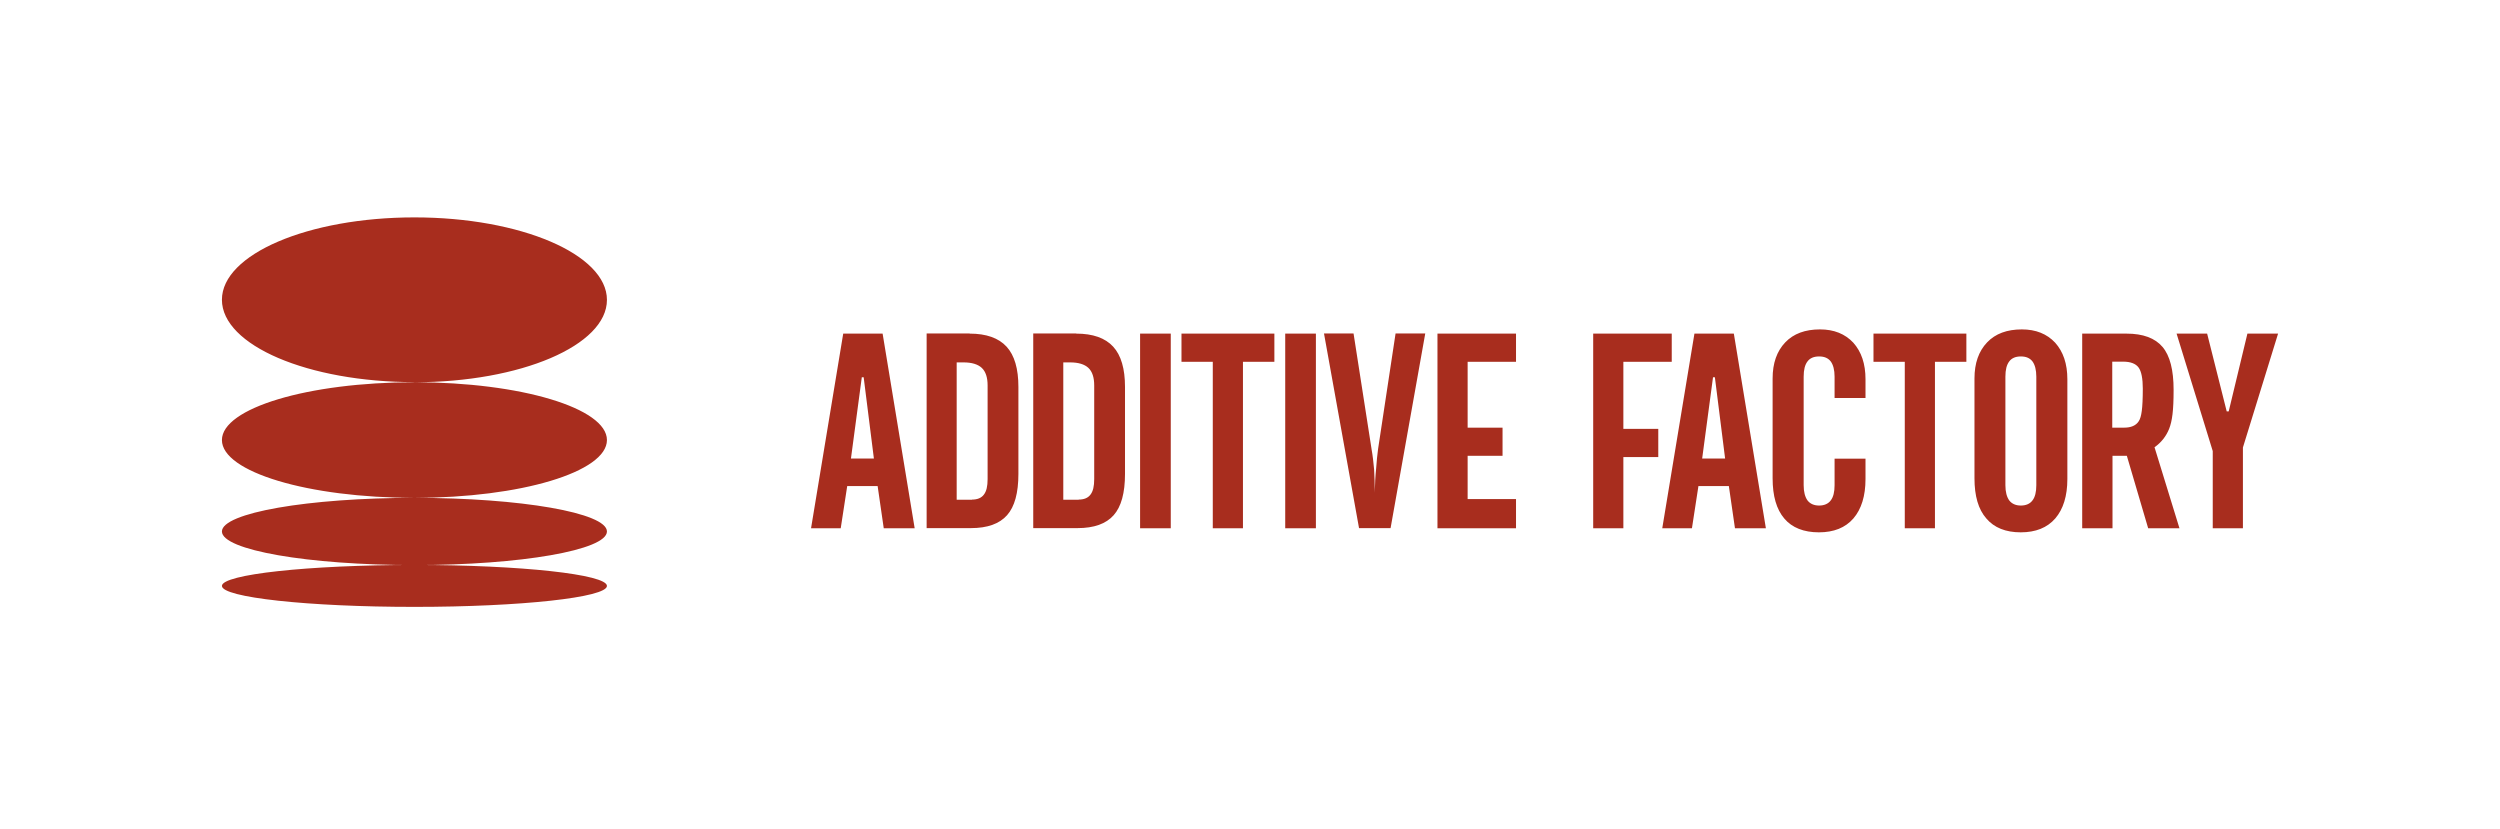 <svg width="552" height="183" viewBox="0 0 552 183" fill="none" xmlns="http://www.w3.org/2000/svg">
<path d="M194.882 73.663L201.958 116.636H195.13L193.781 107.324H187.064L185.632 116.636H179.08L186.183 73.663H194.882ZM192.955 101.243L190.698 83.304H190.285L187.89 101.243H192.955ZM214.098 73.663C217.76 73.663 220.485 74.622 222.247 76.539C224.009 78.456 224.863 81.441 224.863 85.44V104.639C224.863 108.83 224.037 111.87 222.357 113.76C220.678 115.65 218.035 116.608 214.374 116.608H204.601V73.636H214.071L214.098 73.663ZM214.621 110.309C215.805 110.309 216.686 109.953 217.237 109.213C217.815 108.474 218.063 107.351 218.063 105.79V85.112C218.063 83.359 217.65 82.044 216.769 81.222C215.915 80.428 214.566 80.017 212.749 80.017H211.235V110.336H214.621V110.309ZM237.637 73.663C241.298 73.663 244.024 74.622 245.786 76.539C247.548 78.456 248.401 81.441 248.401 85.44V104.639C248.401 108.83 247.575 111.87 245.896 113.76C244.216 115.65 241.574 116.608 237.912 116.608H228.139V73.636H237.609L237.637 73.663ZM238.16 110.309C239.344 110.309 240.225 109.953 240.775 109.213C241.353 108.474 241.601 107.351 241.601 105.79V85.112C241.601 83.359 241.188 82.044 240.307 81.222C239.454 80.428 238.105 80.017 236.288 80.017H234.774V110.336H238.16V110.309ZM258.505 73.663V116.636H251.732V73.663H258.505ZM281.382 73.663V79.88H274.445V116.636H267.782V79.88H260.872V73.663H281.382ZM290.55 73.663V116.636H283.777V73.663H290.55ZM302.828 99.107C303.103 100.613 303.269 102.175 303.406 103.681C303.489 105.324 303.544 106.776 303.544 108.036V108.803C303.599 106.748 303.682 104.968 303.847 103.489C303.957 101.791 304.122 100.339 304.287 99.08L308.141 73.636H314.694L307.04 116.608H300.075L292.339 73.636H298.864L302.828 99.08V99.107ZM334.736 73.663V79.88H324.054V94.424H331.762V100.641H324.054V110.199H334.736V116.636H317.392V73.663H334.736ZM369.121 73.663V79.88H358.439V94.697H366.148V100.915H358.439V116.636H351.777V73.663H369.121ZM382.831 73.663L389.906 116.636H383.079L381.73 107.324H375.012L373.581 116.636H367.028L374.131 73.663H382.831ZM380.904 101.243L378.646 83.304H378.233L375.838 101.243H380.904ZM391.393 83.578C391.393 80.181 392.329 77.552 394.173 75.608C396.018 73.663 398.606 72.732 401.854 72.732C404.938 72.732 407.388 73.718 409.205 75.662C410.994 77.662 411.903 80.319 411.903 83.742V87.878H405.075V83.167C405.075 81.688 404.772 80.538 404.222 79.798C403.644 79.059 402.818 78.703 401.661 78.703C400.505 78.703 399.652 79.059 399.101 79.798C398.523 80.538 398.248 81.66 398.248 83.167V107.132C398.248 108.611 398.551 109.734 399.101 110.501C399.679 111.24 400.533 111.624 401.661 111.624C402.79 111.624 403.671 111.24 404.222 110.501C404.8 109.761 405.075 108.638 405.075 107.132V101.271H411.903V105.762C411.903 109.515 410.994 112.418 409.232 114.472C407.443 116.526 404.91 117.539 401.606 117.539C398.303 117.539 395.687 116.526 393.981 114.499C392.246 112.473 391.393 109.515 391.393 105.598V83.578ZM434.175 73.663V79.88H427.237V116.636H420.575V79.88H413.665V73.663H434.175ZM435.964 83.578C435.964 80.181 436.9 77.552 438.745 75.608C440.589 73.663 443.177 72.732 446.426 72.732C449.509 72.732 451.959 73.718 453.776 75.662C455.565 77.662 456.474 80.319 456.474 83.742V105.762C456.474 109.515 455.565 112.418 453.804 114.472C452.014 116.526 449.481 117.539 446.178 117.539C442.874 117.539 440.314 116.526 438.579 114.472C436.817 112.473 435.964 109.515 435.964 105.598V83.578ZM449.619 83.167C449.619 81.688 449.316 80.538 448.766 79.798C448.187 79.059 447.362 78.703 446.205 78.703C445.049 78.703 444.196 79.059 443.645 79.798C443.067 80.538 442.792 81.66 442.792 83.167V107.132C442.792 108.611 443.094 109.734 443.645 110.501C444.223 111.24 445.077 111.624 446.205 111.624C447.334 111.624 448.215 111.24 448.766 110.501C449.344 109.761 449.619 108.638 449.619 107.132V83.167ZM459.75 116.636V73.663H469.523C473.185 73.663 475.828 74.649 477.48 76.594C479.131 78.538 479.93 81.715 479.93 86.07C479.93 90.671 479.627 92.945 478.939 94.697C478.278 96.341 477.204 97.71 475.718 98.751L481.224 116.636H474.314L469.606 100.641H466.44V116.636H459.75ZM469.028 94.424C470.542 94.424 471.616 93.958 472.221 93.027C472.552 92.561 472.772 91.767 472.91 90.699C473.047 89.658 473.13 88.015 473.13 85.824C473.13 83.632 472.827 81.989 472.194 81.14C471.561 80.291 470.432 79.853 468.78 79.853H466.385V94.424H469.028ZM492.098 90.836L496.228 73.663H503L495.236 98.806V116.636H488.574V99.6L480.59 73.663H487.335L491.658 90.836H492.098ZM91.507 84.399C114.962 84.399 134.013 76.265 134.013 66.213C134.013 56.162 114.962 48 91.507 48C68.051 48 49 56.134 49 66.186C49 76.238 68.023 84.372 91.507 84.372V84.399ZM91.507 109.925C114.962 109.925 134.013 104.201 134.013 97.162C134.013 90.124 114.99 84.399 91.507 84.399C68.023 84.399 49 90.124 49 97.162C49 104.201 68.023 109.925 91.507 109.925ZM91.507 124.77C114.962 124.77 134.013 121.456 134.013 117.348C134.013 113.239 114.99 109.925 91.507 109.925C68.023 109.925 49 113.239 49 117.348C49 121.456 68.023 124.77 91.507 124.77ZM91.507 134C114.962 134 134.013 131.918 134.013 129.371C134.013 126.824 114.99 124.743 91.507 124.743C68.023 124.743 49 126.824 49 129.371C49 131.918 68.023 134 91.507 134Z" fill="#A82D1E"/>
</svg>

